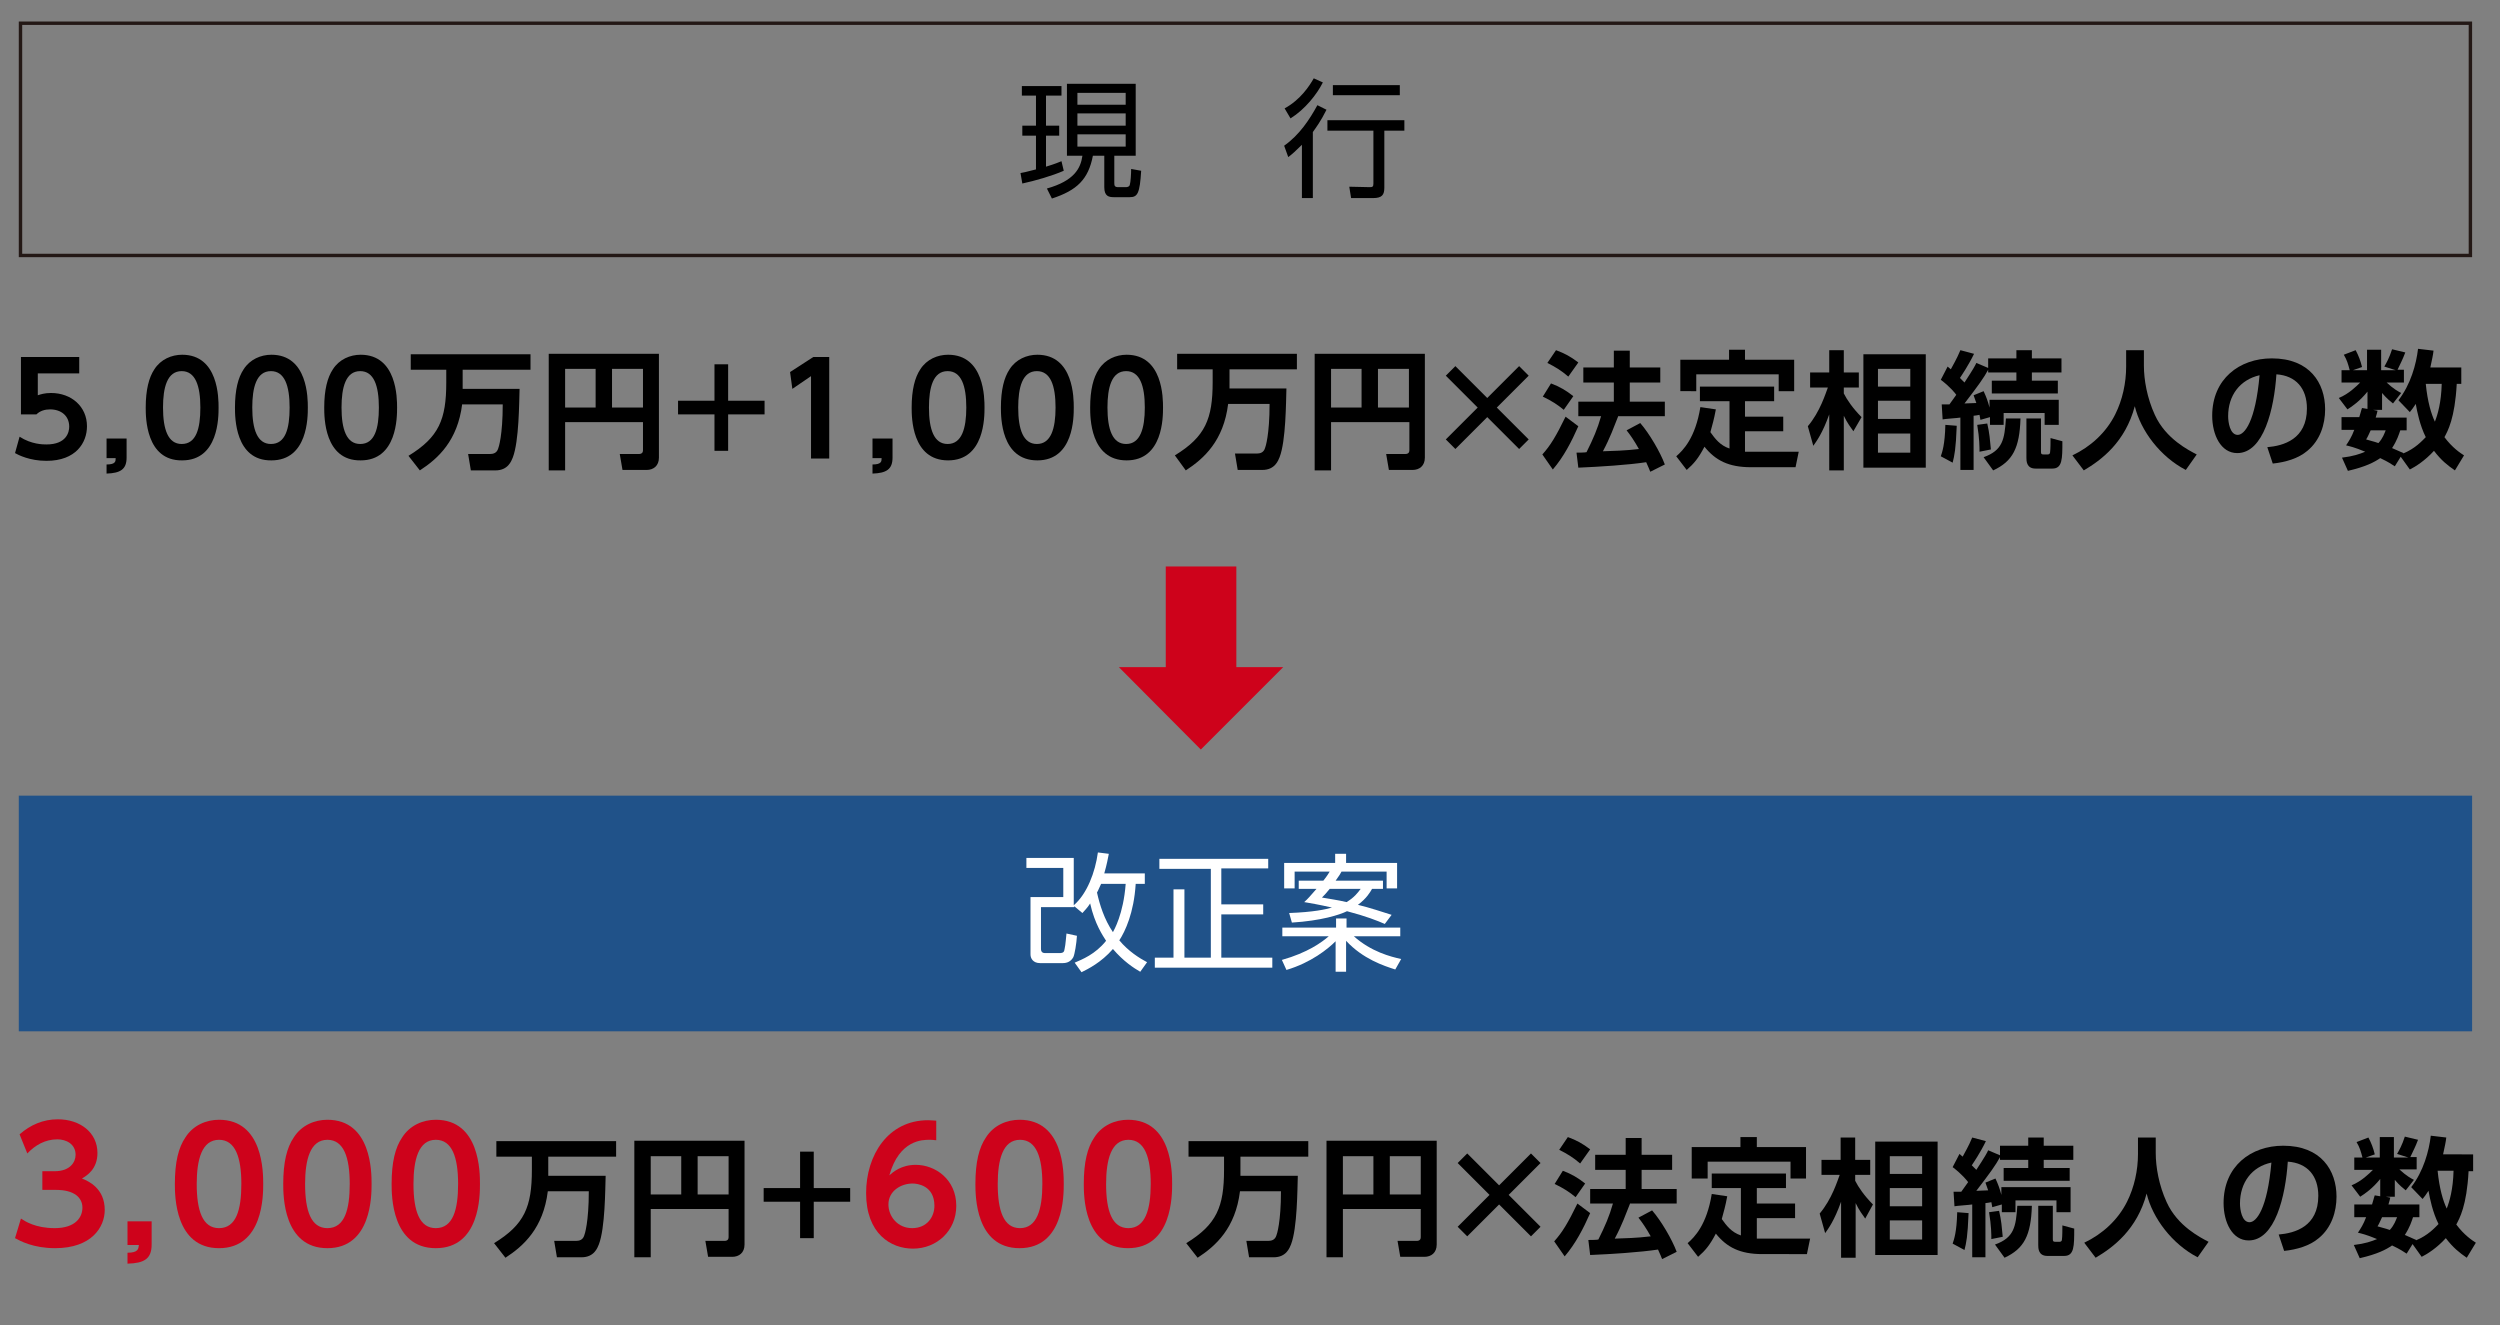 <?xml version="1.0" encoding="utf-8"?>
<!-- Generator: Adobe Illustrator 21.1.0, SVG Export Plug-In . SVG Version: 6.00 Build 0)  -->
<svg version="1.1" id="レイヤー_1" xmlns="http://www.w3.org/2000/svg" xmlns:xlink="http://www.w3.org/1999/xlink" x="0px"
	 y="0px" viewBox="0 0 549 291" style="enable-background:new 0 0 549 291;" xml:space="preserve">
<rect x="0" y="0" width="549" height="291" fill="#808080" stroke="none"/>
<style type="text/css">
	.st0{fill:none;stroke:#231815;stroke-width:0.75;stroke-miterlimit:10;}
	.st1{fill:#205289;stroke:#205289;stroke-width:0.75;stroke-miterlimit:10;}
	.st2{fill:#FFFFFF;}
	.st3{fill:#CE021B;}
</style>
<rect x="4.5" y="5.1" class="st0" width="538" height="51"/>
<g>
	<path d="M233.6,37.5c-2.5,1.1-6.3,2.2-9.1,2.8l-0.4-2.3c0.7-0.1,1-0.2,3.4-0.8v-7.4h-3v-2.2h3v-6.6h-3.1v-2.1h8.7v2.1h-3.4v6.6h2.9
		v2.2h-2.9v6.8c2-0.6,2.9-1,3.4-1.2L233.6,37.5z M249.4,18.4v15.8h-4.7v6c0,0.6,0.1,0.9,0.9,0.9h1.6c0.4,0,0.8-0.1,0.9-0.5
		c0.2-0.6,0.3-2.5,0.3-3.5l2.2,0.4c-0.3,5-0.8,5.8-2.5,5.8h-3.5c-1.1,0-2.1-0.2-2.1-2.2v-6.9H240c-1,5.2-3.5,7.6-9,9.4l-1.1-2.2
		c6-1.7,7.4-4.4,7.8-7.2h-3.4V18.4H249.4z M247.2,20.4h-10.6V23h10.6V20.4z M247.2,24.9h-10.6v2.7h10.6V24.9z M247.2,29.5h-10.6v2.7
		h10.6V29.5z"/>
	<path d="M282,32c3.4-2.4,5.6-5.8,7.3-8.9l2,1c-1.3,2.6-2.3,3.9-3,4.9v14.5h-2.4V31.8c-1.3,1.3-2.2,2.1-3,2.7L282,32z M282.1,23.8
		c3.5-1.9,5.5-5,6.4-6.6l2,0.9c-1.3,2.6-3.9,5.9-7.1,7.9L282.1,23.8z M308.5,28.7H304v12.5c0,1.6-0.5,2.3-2.5,2.3h-4.8l-0.4-2.5
		l4.5,0.1c0.6,0,0.8-0.1,0.8-0.8V28.7h-10.1v-2.3h16.9V28.7z M307.4,20.9h-14.7v-2.2h14.7V20.9z"/>
</g>
<g>
	<path d="M17.4,82H8.3v4.8c0.6-0.2,1.5-0.5,2.9-0.5c4.5,0,7.9,3,7.9,7.3c0,3.6-2.4,7.6-8.9,7.6c-3.7,0-6.2-1.3-6.9-1.7l1-3.6
		c2.6,1.7,5.2,1.7,5.9,1.7c4.4,0,5-2.7,5-3.9c0-2.4-1.8-3.8-4.2-3.8c-1.1,0-2.2,0.3-3,1.1H4.6V78.4h12.8V82z"/>
	<path d="M27.8,96.3v4.2c0,2.6-1.4,3.4-4.4,3.5v-2c2,0,2-0.7,2-1.4h-2v-4.3H27.8z"/>
	<path d="M32,89.5c0-3.9,0.7-6.6,1.9-8.4c1.4-2.2,3.8-3.2,6.1-3.2c8,0,8,9.6,8,11.6c0,2.1,0,11.6-8,11.6C32,101.2,32,91.6,32,89.5z
		 M44,89.5c0-4.8-1.1-8-4.1-8c-3.2,0-4.1,3.6-4.1,8c0,4.8,1.1,8,4.1,8C43.1,97.5,44,94.1,44,89.5z"/>
	<path d="M51.6,89.5c0-3.9,0.7-6.6,1.9-8.4c1.4-2.2,3.8-3.2,6.1-3.2c8,0,8,9.6,8,11.6c0,2.1,0,11.6-8,11.6
		C51.6,101.2,51.6,91.6,51.6,89.5z M63.6,89.5c0-4.8-1.1-8-4.1-8c-3.2,0-4.1,3.6-4.1,8c0,4.8,1.1,8,4.1,8
		C62.7,97.5,63.6,94.1,63.6,89.5z"/>
	<path d="M71.2,89.5c0-3.9,0.7-6.6,1.9-8.4c1.4-2.2,3.8-3.2,6.1-3.2c8,0,8,9.6,8,11.6c0,2.1,0,11.6-8,11.6
		C71.2,101.2,71.2,91.6,71.2,89.5z M83.2,89.5c0-4.8-1.1-8-4.1-8c-3.2,0-4.1,3.6-4.1,8c0,4.8,1.1,8,4.1,8
		C82.3,97.5,83.2,94.1,83.2,89.5z"/>
	<path d="M101.5,88.7c-1,8.1-5.3,12-9.3,14.6l-2.5-3.2c6.7-4.1,8.3-8,8.3-16.1v-2.8h-7.8v-3.4h26.3v3.4h-14.9v2.8c0,0.6,0,1,0,1.4
		h12.5c-0.1,2.9-0.1,11.5-1.5,15.1c-0.3,0.7-1,2.8-3.8,2.8h-5.4l-0.6-3.6h4.8c0.7,0,1.5-0.2,1.8-1.2c0.1-0.2,1-2.9,1-9.7H101.5z"/>
	<path d="M141.2,92.7h-17.1v10.6h-3.6V77.7h24.2v22.8c0,1.8-1.2,2.7-2.7,2.7h-5.3l-0.6-3.5h4.2c0.7,0,0.9-0.4,0.9-0.8V92.7z
		 M124.1,89.5h6.7V81h-6.7V89.5z M134.4,89.5h6.8V81h-6.8V89.5z"/>
	<path d="M156.9,80h3v8h8v3h-8v8h-3v-8h-8v-3h8V80z"/>
	<path d="M178.6,78.4h3.5v22.3h-4V82.6l-4.1,2.8l-0.5-3.7L178.6,78.4z"/>
	<path d="M196,96.3v4.2c0,2.6-1.4,3.4-4.4,3.5v-2c2,0,2-0.7,2-1.4h-2v-4.3H196z"/>
	<path d="M200.2,89.5c0-3.9,0.7-6.6,1.9-8.4c1.4-2.2,3.8-3.2,6.1-3.2c8,0,8,9.6,8,11.6c0,2.1,0,11.6-8,11.6S200.2,91.6,200.2,89.5z
		 M212.2,89.5c0-4.8-1.1-8-4.1-8c-3.2,0-4.1,3.6-4.1,8c0,4.8,1.1,8,4.1,8C211.2,97.5,212.2,94.1,212.2,89.5z"/>
	<path d="M219.8,89.5c0-3.9,0.7-6.6,1.9-8.4c1.4-2.2,3.8-3.2,6.1-3.2c8,0,8,9.6,8,11.6c0,2.1,0,11.6-8,11.6S219.8,91.6,219.8,89.5z
		 M231.8,89.5c0-4.8-1.1-8-4.1-8c-3.2,0-4.1,3.6-4.1,8c0,4.8,1.1,8,4.1,8C230.8,97.5,231.8,94.1,231.8,89.5z"/>
	<path d="M239.4,89.5c0-3.9,0.7-6.6,1.9-8.4c1.4-2.2,3.8-3.2,6.1-3.2c8,0,8,9.6,8,11.6c0,2.1,0,11.6-8,11.6S239.4,91.6,239.4,89.5z
		 M251.4,89.5c0-4.8-1.1-8-4.1-8c-3.2,0-4.1,3.6-4.1,8c0,4.8,1.1,8,4.1,8C250.4,97.5,251.4,94.1,251.4,89.5z"/>
	<path d="M269.7,88.7c-1,8.1-5.3,12-9.3,14.6L258,100c6.7-4.1,8.3-8,8.3-16.1v-2.8h-7.8v-3.4h26.3v3.4H270v2.8c0,0.6,0,1,0,1.4h12.5
		c-0.1,2.9-0.1,11.5-1.5,15.1c-0.3,0.7-1,2.8-3.8,2.8h-5.4l-0.6-3.6h4.8c0.7,0,1.5-0.2,1.8-1.2c0.1-0.2,1-2.9,1-9.7H269.7z"/>
	<path d="M309.4,92.7h-17.1v10.6h-3.6V77.7h24.2v22.8c0,1.8-1.2,2.7-2.7,2.7H305l-0.6-3.5h4.2c0.7,0,0.9-0.4,0.9-0.8V92.7z
		 M292.3,89.5h6.7V81h-6.7V89.5z M302.6,89.5h6.8V81h-6.8V89.5z"/>
	<path d="M333.6,80.4l2.1,2.1l-7,7l7,7l-2.1,2.1l-7-7l-7,7l-2.1-2.1l7-7l-7-7l2.1-2.1l7,7L333.6,80.4z"/>
	<path d="M346.6,93.6c-1.5,3.4-3.2,6.7-5.6,9.5l-2.3-3.3c1.8-2,3-4,5.1-8.3L346.6,93.6z M340.6,84.2c1.9,0.7,3.4,1.6,4.9,2.8l-2.1,3
		c-1.3-1.1-2.7-2-4.6-2.9L340.6,84.2z M341.7,76.9c1.9,0.7,3.2,1.4,4.9,2.7l-2.2,3.1c-1.5-1.3-2.8-2.1-4.6-3L341.7,76.9z
		 M355.4,91.3c-1,2.5-1.8,4.8-3.4,7.8c2.5-0.1,4.5-0.1,7.9-0.5c-1-1.8-1.9-3.1-2.7-4.1l3-1.6c2,2.3,4.4,6.4,5.4,9.1l-3.2,1.6
		c-0.2-0.5-0.3-0.8-0.9-2.1c-3.9,0.6-10.2,1-14.9,1.2l-0.4-3.3c0.2,0,1.9,0,2.2-0.1c1.5-3,2.4-5.1,3.2-7.9h-5v-3.2h7.8v-4.2h-6.7
		v-3.3h6.7v-3.7h3.5v3.7h6.7v3.3h-6.7v4.2h7.7v3.2H355.4z"/>
	<path d="M379.7,88.1h-6.4v-3.2h16.3v3.2h-6.4v3.4h8.4v3.2h-8.4v4.5c0.5,0,0.7,0,1.2,0H395l-0.7,3.4h-9.8c-4.9,0-7.8-1.5-10.2-4.5
		c-1.3,2.5-2.3,3.7-3.9,5.1l-2.3-3c1.5-1.3,4.2-4,5.3-10.8l3.4,0.5c-0.4,2.2-0.8,3.5-1.2,5c1,1.4,2.1,2.9,4.2,3.6V88.1z M383.2,76.8
		v2.2H394v6.9h-3.4v-3.7h-18.1v3.7H369v-6.9h10.7v-2.2H383.2z"/>
	<path d="M407,94.7c-0.5-0.7-1.4-1.9-2.1-3.4v12h-3.2V91c-1.5,4.2-2.8,5.9-3.5,6.9l-1.2-4.3c2.7-3.2,3.9-7.2,4.4-8.5h-3.9v-3.3h4.2
		v-4.9h3.2v4.9h3.3v3.3h-3.3v1.3c0.7,1.4,2,3.3,3.9,5.2L407,94.7z M422.9,102.7h-13.7V77.8h13.7V102.7z M419.5,81h-7.1v3.9h7.1V81z
		 M419.5,88h-7.1v4h7.1V88z M419.5,95.2h-7.1v4.2h7.1V95.2z"/>
	<path d="M429.7,93.5c-0.2,5.2-0.5,6.5-0.9,8.1l-2.6-1.4c0.3-0.9,0.9-2.5,1-6.9L429.7,93.5z M426.4,88.8c1.2,0,1.3,0,1.7,0
		c0.8-1.1,1.2-1.7,1.5-2.1c-0.2-0.3-1.3-1.7-3.4-3.3l1.5-2.9c0.5,0.4,0.6,0.5,0.7,0.6c1.5-2.7,1.8-3.5,2.1-4.2l3,0.8
		c-1.2,2.5-2.7,4.7-3.1,5.3c0.3,0.3,0.5,0.5,1,1c1.9-2.9,2.4-3.8,2.6-4.3l2.6,1.1v-2.1h6.2v-1.8h3.4v1.8h6.5v3.1h-6.5v1.8h5.7v2.8
		h-14.5v-2.8h5.4v-1.8h-6.2v-0.6c-0.9,1.7-2.2,3.5-5.2,7.4c0.4,0,2.2-0.1,2.6-0.1c-0.3-0.8-0.4-1.1-0.6-1.7l2.2-0.9
		c0.6,1.3,0.9,2.1,1.3,3.6v-1.7h15.2v5.5h-3.1v-2.6h-9v2.6h-3v-1.7l-2.1,0.6c-0.1-0.8-0.2-0.9-0.2-1.1c-0.2,0-0.3,0.1-1.3,0.2v11.9
		h-2.9V91.7c-0.5,0.1-3.6,0.3-3.9,0.4L426.4,88.8z M436.4,93c0.5,2.1,0.6,3.6,0.8,5.7l-2.5,0.5c0-0.9,0-2.9-0.5-5.9L436.4,93z
		 M435.6,100.4c4.2-1.5,4.6-3.9,4.9-8.5h3.2c-0.2,6.5-1.7,9.4-6,11.4L435.6,100.4z M445,91.9h3.2v7.3c0,0.5,0.1,0.6,0.6,0.6h0.9
		c0.4,0,0.5-0.3,0.5-0.5c0.1-0.6,0.1-2.4,0.1-3.1l2.6,0.7c0,3.9,0,6-2.2,6H447c-2,0-2-1.7-2-2.4V91.9z"/>
	<path d="M467,76.9h3.8v3.4c0,3.1,0.7,7.1,2.4,10.8c2.4,5.3,7.5,7.8,9.2,8.7l-2.4,3.4c-5.6-2.9-9.9-8.6-11.2-14
		c-2.1,7.9-7.3,11.8-11.2,14.1l-2.5-3.3c4-1.9,7.4-5,9.4-9c1.6-3.2,2.4-6.9,2.4-10.5V76.9z"/>
	<path d="M497.9,98.2c3.5-0.3,8.7-1.7,8.7-8.5c0-4.4-2.4-7.2-6.7-7.5c-0.5,7.6-2.8,17.3-8.6,17.3c-3.6,0-5.5-4-5.5-8.2
		c0-8.1,6-12.6,13.1-12.6c8.3,0,11.7,5.4,11.7,11.2c0,3.3-1.1,6.8-3.9,9.1c-2,1.7-4.8,2.5-7.6,2.8L497.9,98.2z M489.3,91.4
		c0,1.3,0.4,4.1,2.1,4.1c1.5,0,3.9-2.9,4.8-13.1C491.9,83.4,489.3,86.8,489.3,91.4z"/>
	<path d="M540.5,80.8v3.5h-1c-0.4,7.6-2,10.4-2.7,11.7c1.7,2.3,3.5,3.5,4.3,4l-2,3.3c-1.6-1.1-3-2.2-4.6-4.3c-2,2.2-4.1,3.5-5.3,4.1
		l-2-2.8l-1.3,2.1c-0.8-0.5-1.3-0.9-3.2-1.8c-1.3,0.9-3.2,1.9-7.1,2.8l-1.3-2.9c2.5-0.3,3.9-0.8,5.1-1.3c-2.4-1-3.4-1.2-4.2-1.4
		c0.6-0.9,1.2-1.8,1.8-3.4h-2.8v-2.8h3.9c0.3-0.9,0.4-1.5,0.6-2l1.2,0.2V86c-1.7,2.1-3.3,3.2-4.4,3.9l-1.9-2.5
		c2.2-0.9,3.9-2.6,4.7-3.4h-4.1v-2.7h1.8c-0.4-1.5-0.6-2.2-1.3-3.4l2.6-1c0.6,1.1,1.1,2.4,1.4,3.7l-2,0.7h3.1v-4.5h3.1v4.5h3.2
		l-2.5-0.8c0.4-0.7,1.1-1.9,1.7-3.8l2.9,0.7c-0.6,1.6-1,2.3-1.7,3.8h1.4V84h-3.8c1.5,1.4,2.6,2,3.2,2.3l-1.8,2.3
		c-0.5-0.4-1.4-1.1-2.4-2.3V90h-2l1,0.2c-0.1,0.4-0.1,0.6-0.4,1.5h6.8v2.8h-1.4c-0.3,0.9-0.7,2.2-1.8,3.9c0.9,0.4,1.6,0.7,2.5,1.1
		l-0.1,0.1c2.7-1.1,4.2-2.8,5-3.6c-1.3-2.6-1.9-5.6-2.2-7.3c-0.5,0.8-0.9,1.3-1.3,1.8l-2.5-2.6c2.7-3.5,3.9-7.9,4.3-11.3l3.4,0.4
		c-0.1,1-0.3,1.8-0.7,3.7H540.5z M520.6,94.5c-0.4,0.8-0.6,1.4-1,2c0.9,0.3,1.6,0.4,2.7,0.8c1-1.1,1.3-2.1,1.6-2.8H520.6z
		 M532.7,84.3c0.4,4,1.2,6.6,2,8.3c0.6-1.5,1.4-4.2,1.5-8.3H532.7z"/>
</g>
<rect x="4.5" y="175.1" class="st1" width="538" height="51"/>
<g>
	<path class="st2" d="M251.4,191.9v2.2h-2c-0.4,6.4-2.3,10.4-3.6,12.4c2,2.4,4.4,3.9,6.1,4.8l-1.5,2.1c-1.4-0.8-3.7-2.3-6-5
		c-2.6,3-5.5,4.4-6.9,5.1l-1.5-2.1c1.6-0.7,4.5-1.8,6.9-4.8c-0.7-1.1-2.5-3.7-3.5-8.2c-0.7,1.1-1.2,1.5-1.7,2.1l-1.8-1.5v0.2h-7.3
		v9.1c0,0.3,0,1,0.9,1h3.1c1,0,1.1-0.3,1.2-1c0.2-0.8,0.3-2.5,0.4-3.3l2.3,0.5c-0.1,1.7-0.5,4.1-0.8,4.7c-0.5,0.9-1.3,1.3-2.3,1.3
		h-5c-1.5,0-2.1-1-2.1-1.9v-12.6h7.2v-6.4h-8.1v-2.2h10.4v10.4c2.9-2.5,4.7-7.2,5.3-11.6l2.4,0.3c-0.2,1-0.4,2.2-1,4.3H251.4z
		 M241.8,194.1c-0.3,0.6-0.6,1.4-0.9,1.9c0.6,2.7,1.6,5.9,3.5,8.7c0.2-0.4,2.3-3.9,2.8-10.6H241.8z"/>
	<path class="st2" d="M278.5,188.5v2.2h-10.3v7.9h9.2v2.2h-9.2v9.5h11.2v2.2h-25.8v-2.2h4.1v-15h2.4v15h5.8v-19.5h-11.3v-2.2H278.5z
		"/>
	<path class="st2" d="M306.4,212.9c-2.5-0.8-7.1-2.3-10.8-6.3v6.8h-2.3v-6.7c-1.7,1.7-5.4,4.7-10.8,6.3l-1-2.2
		c5.7-1.6,8.8-3.9,10.3-5.2h-10.2v-1.9h11.8v-2h2.3v2h11.8v1.9h-10.2c3.8,3.4,8.1,4.5,10.4,5L306.4,212.9z M303.7,193.4v1.8h-2.4
		c-0.4,0.7-1.2,2.1-3.1,3.5c2.5,0.6,5.5,1.6,7.4,2.2l-1.5,2c-1.6-0.7-4.1-1.7-8.3-2.8c-1.6,0.8-5.7,2.1-12.1,2.5l-0.6-2.1
		c5.4-0.2,8-0.8,9.4-1.2c-3.1-0.7-4.9-1-6.1-1.2c0.8-0.7,1.3-1.3,2.7-2.9h-3.9v-1.8h5.4c0.9-1.1,1.2-1.7,1.4-2h-7.7v3.7h-2.3v-5.6
		h11.2v-2h2.4v2h11.2v5.6h-2.3v-3.7h-9.9c-0.2,0.4-0.5,0.9-1.3,2H303.7z M292,195.2c-0.8,1-1.2,1.4-1.7,1.9c1.6,0.3,3.3,0.5,5.4,1
		c1.7-1,2.5-2.1,3.1-2.9H292z"/>
</g>
<g>
	<path class="st3" d="M4.6,267.6c0.9,0.6,3.2,2.1,7.4,2.1c4.6,0,6.1-2.4,6.1-4.5c0-2.2-1.8-3.9-5.8-3.9H9.3v-4.1H12
		c3.4,0,4.6-2,4.6-3.6c0-2.4-2.1-3.4-4-3.4c-2.7,0-4.9,1.3-6.6,3.1l-1.7-4.2c2.4-2.1,5.2-3.3,8.4-3.3c4.9,0,8.7,2.9,8.7,7.4
		c0,3.6-2.4,5-3.4,5.6c1.5,0.6,5,2.2,5,6.9c0,3.8-2.9,8.4-10.9,8.4c-4.8,0-7.7-1.6-8.8-2.2L4.6,267.6z"/>
	<path class="st3" d="M33.3,268.2v5.1c0,3.2-1.7,4.1-5.3,4.2v-2.4c2.4,0,2.4-0.9,2.5-1.7H28v-5.2H33.3z"/>
	<path class="st3" d="M38.4,260c0-4.8,0.8-8,2.3-10.2c1.7-2.7,4.6-3.9,7.4-3.9c9.7,0,9.7,11.6,9.7,14.1c0,2.5,0,14.1-9.7,14.1
		C38.4,274.1,38.4,262.5,38.4,260z M53,260c0-5.8-1.3-9.7-4.9-9.7c-3.8,0-4.9,4.4-4.9,9.7c0,5.9,1.3,9.7,4.9,9.7
		C51.9,269.7,53,265.6,53,260z"/>
	<path class="st3" d="M62.2,260c0-4.8,0.8-8,2.3-10.2c1.7-2.7,4.6-3.9,7.4-3.9c9.7,0,9.7,11.6,9.7,14.1c0,2.5,0,14.1-9.7,14.1
		C62.2,274.1,62.2,262.5,62.2,260z M76.8,260c0-5.8-1.3-9.7-4.9-9.7c-3.8,0-4.9,4.4-4.9,9.7c0,5.9,1.3,9.7,4.9,9.7
		C75.7,269.7,76.8,265.6,76.8,260z"/>
	<path class="st3" d="M86,260c0-4.8,0.8-8,2.3-10.2c1.7-2.7,4.6-3.9,7.4-3.9c9.7,0,9.7,11.6,9.7,14.1c0,2.5,0,14.1-9.7,14.1
		C86,274.1,86,262.5,86,260z M100.6,260c0-5.8-1.3-9.7-4.9-9.7c-3.8,0-4.9,4.4-4.9,9.7c0,5.9,1.3,9.7,4.9,9.7
		C99.5,269.7,100.6,265.6,100.6,260z"/>
	<path d="M120.3,261.6c-1,8.1-5.3,12-9.3,14.6l-2.5-3.2c6.7-4.1,8.3-8,8.3-16.1V254h-7.8v-3.4h26.3v3.4h-14.9v2.8c0,0.6,0,1,0,1.4
		H133c-0.1,2.9-0.1,11.5-1.5,15.1c-0.3,0.7-1,2.8-3.8,2.8h-5.4l-0.6-3.6h4.8c0.7,0,1.5-0.2,1.8-1.2c0.1-0.2,1-2.9,1-9.7H120.3z"/>
	<path d="M160,265.5h-17.1v10.6h-3.6v-25.6h24.2v22.8c0,1.8-1.2,2.7-2.7,2.7h-5.3l-0.6-3.5h4.2c0.7,0,0.9-0.4,0.9-0.8V265.5z
		 M142.9,262.3h6.7v-8.4h-6.7V262.3z M153.2,262.3h6.8v-8.4h-6.8V262.3z"/>
	<path d="M175.7,252.9h3v8h8v3h-8v8h-3v-8h-8v-3h8V252.9z"/>
	<path class="st3" d="M205.6,250.4c-0.9-0.1-1-0.1-1.5-0.1c-1.5,0-6.6,0-8.8,7.8c0.8-0.7,2.6-2.3,5.8-2.3c4.3,0,8.9,3.2,8.9,9
		c0,5.5-4.3,9.4-9.5,9.4c-4.9,0-10.3-3.3-10.3-12.2c0-8.3,4.8-16,13.6-16c0.7,0,1.5,0.1,1.8,0.1V250.4z M200.4,259.9
		c-2.5,0-5.3,1.6-5.3,4.6c0,2.6,2,5.2,5.2,5.2c3.3,0,4.9-2.5,4.9-4.9C205.2,260.3,201.4,259.9,200.4,259.9z"/>
	<path class="st3" d="M214.2,260c0-4.8,0.8-8,2.3-10.2c1.7-2.7,4.6-3.9,7.4-3.9c9.7,0,9.7,11.6,9.7,14.1c0,2.5,0,14.1-9.7,14.1
		S214.2,262.5,214.2,260z M228.9,260c0-5.8-1.3-9.7-4.9-9.7c-3.8,0-4.9,4.4-4.9,9.7c0,5.9,1.3,9.7,4.9,9.7
		C227.7,269.7,228.9,265.6,228.9,260z"/>
	<path class="st3" d="M238,260c0-4.8,0.8-8,2.3-10.2c1.7-2.7,4.6-3.9,7.4-3.9c9.7,0,9.7,11.6,9.7,14.1c0,2.5,0,14.1-9.7,14.1
		C238,274.1,238,262.5,238,260z M252.7,260c0-5.8-1.3-9.7-4.9-9.7c-3.8,0-4.9,4.4-4.9,9.7c0,5.9,1.3,9.7,4.9,9.7
		C251.5,269.7,252.7,265.6,252.7,260z"/>
	<path d="M272.3,261.6c-1,8.1-5.3,12-9.3,14.6l-2.5-3.2c6.7-4.1,8.3-8,8.3-16.1V254h-7.8v-3.4h26.3v3.4h-14.9v2.8c0,0.6,0,1,0,1.4
		H285c-0.1,2.9-0.1,11.5-1.5,15.1c-0.3,0.7-1,2.8-3.8,2.8h-5.4l-0.6-3.6h4.8c0.7,0,1.5-0.2,1.8-1.2c0.1-0.2,1-2.9,1-9.7H272.3z"/>
	<path d="M312,265.5h-17.1v10.6h-3.6v-25.6h24.2v22.8c0,1.8-1.2,2.7-2.7,2.7h-5.3l-0.6-3.5h4.2c0.7,0,0.9-0.4,0.9-0.8V265.5z
		 M294.9,262.3h6.7v-8.4h-6.7V262.3z M305.2,262.3h6.8v-8.4h-6.8V262.3z"/>
	<path d="M336.2,253.3l2.1,2.1l-7,7l7,7l-2.1,2.1l-7-7l-7,7l-2.1-2.1l7-7l-7-7l2.1-2.1l7,7L336.2,253.3z"/>
	<path d="M349.2,266.4c-1.5,3.4-3.2,6.7-5.6,9.5l-2.3-3.3c1.8-2,3-4,5.1-8.3L349.2,266.4z M343.2,257.1c1.9,0.7,3.4,1.6,4.9,2.8
		l-2.1,3c-1.3-1.1-2.7-2-4.6-2.9L343.2,257.1z M344.3,249.7c1.9,0.7,3.2,1.4,4.9,2.7l-2.2,3.1c-1.5-1.3-2.8-2.1-4.6-3L344.3,249.7z
		 M358,264.2c-1,2.5-1.8,4.8-3.4,7.8c2.5-0.1,4.5-0.1,7.9-0.5c-1-1.8-1.9-3.1-2.7-4.1l3-1.6c2,2.3,4.4,6.4,5.4,9.1l-3.2,1.6
		c-0.2-0.5-0.3-0.8-0.9-2.1c-3.9,0.6-10.2,1-14.9,1.2l-0.4-3.3c0.2,0,1.9,0,2.2-0.1c1.5-3,2.4-5.1,3.2-7.9h-5v-3.2h7.8v-4.2h-6.7
		v-3.3h6.7v-3.7h3.5v3.7h6.7v3.3h-6.7v4.2h7.7v3.2H358z"/>
	<path d="M382.3,260.9h-6.4v-3.2h16.3v3.2h-6.4v3.4h8.4v3.2h-8.4v4.5c0.5,0,0.7,0,1.2,0h10.5l-0.7,3.4H387c-4.9,0-7.8-1.5-10.2-4.5
		c-1.3,2.5-2.3,3.7-3.9,5.1l-2.3-3c1.5-1.3,4.2-4,5.3-10.8l3.4,0.5c-0.4,2.2-0.8,3.5-1.2,5c1,1.4,2.1,2.9,4.2,3.6V260.9z
		 M385.8,249.7v2.2h10.8v6.9h-3.4v-3.7H375v3.7h-3.5v-6.9h10.7v-2.2H385.8z"/>
	<path d="M409.6,267.6c-0.5-0.7-1.4-1.9-2.1-3.4v12h-3.2v-12.3c-1.5,4.2-2.8,5.9-3.5,6.9l-1.2-4.3c2.7-3.2,3.9-7.2,4.4-8.5H400v-3.3
		h4.2v-4.9h3.2v4.9h3.3v3.3h-3.3v1.3c0.7,1.4,2,3.3,3.9,5.2L409.6,267.6z M425.5,275.6h-13.7v-24.9h13.7V275.6z M422.1,253.9h-7.1
		v3.9h7.1V253.9z M422.1,260.9h-7.1v4h7.1V260.9z M422.1,268h-7.1v4.2h7.1V268z"/>
	<path d="M432.3,266.4c-0.2,5.2-0.5,6.5-0.9,8.1l-2.6-1.4c0.3-0.9,0.9-2.5,1-6.9L432.3,266.4z M429,261.7c1.2,0,1.3,0,1.7,0
		c0.8-1.1,1.2-1.7,1.5-2.1c-0.2-0.3-1.3-1.7-3.4-3.3l1.5-2.9c0.5,0.4,0.6,0.5,0.7,0.6c1.5-2.7,1.8-3.5,2.1-4.2l3,0.8
		c-1.2,2.5-2.7,4.7-3.1,5.3c0.3,0.3,0.5,0.5,1,1c1.9-2.9,2.4-3.8,2.6-4.3l2.6,1.1v-2.1h6.2v-1.8h3.4v1.8h6.5v3.1h-6.5v1.8h5.7v2.8
		h-14.5v-2.8h5.4v-1.8h-6.2v-0.6c-0.9,1.7-2.2,3.5-5.2,7.4c0.4,0,2.2-0.1,2.6-0.1c-0.3-0.8-0.4-1.1-0.6-1.7l2.2-0.9
		c0.6,1.3,0.9,2.1,1.3,3.6v-1.7h15.2v5.5h-3.1v-2.6h-9v2.6h-3v-1.7l-2.1,0.6c-0.1-0.8-0.2-0.9-0.2-1.1c-0.2,0-0.3,0.1-1.3,0.2v11.9
		h-2.9v-11.6c-0.5,0.1-3.6,0.3-3.9,0.4L429,261.7z M439,265.9c0.5,2.1,0.6,3.6,0.8,5.7l-2.5,0.5c0-0.9,0-2.9-0.5-5.9L439,265.9z
		 M438.1,273.3c4.2-1.5,4.6-3.9,4.9-8.5h3.2c-0.2,6.5-1.7,9.4-6,11.4L438.1,273.3z M447.6,264.8h3.2v7.3c0,0.5,0.1,0.6,0.6,0.6h0.9
		c0.4,0,0.5-0.3,0.5-0.5c0.1-0.6,0.1-2.4,0.1-3.1l2.6,0.7c0,3.9,0,6-2.2,6h-3.7c-2,0-2-1.7-2-2.4V264.8z"/>
	<path d="M469.6,249.8h3.8v3.4c0,3.1,0.7,7.1,2.4,10.8c2.4,5.3,7.5,7.8,9.2,8.7l-2.4,3.4c-5.6-2.9-9.9-8.6-11.2-14
		c-2.1,7.9-7.3,11.8-11.2,14.1l-2.5-3.3c4-1.9,7.4-5,9.4-9c1.6-3.2,2.4-6.9,2.4-10.5V249.8z"/>
	<path d="M500.4,271.1c3.5-0.3,8.7-1.7,8.7-8.5c0-4.4-2.4-7.2-6.7-7.5c-0.5,7.6-2.8,17.3-8.6,17.3c-3.6,0-5.5-4-5.5-8.2
		c0-8.1,6-12.6,13.1-12.6c8.3,0,11.7,5.4,11.7,11.2c0,3.3-1.1,6.8-3.9,9.1c-2,1.7-4.8,2.5-7.6,2.8L500.4,271.1z M491.9,264.3
		c0,1.3,0.4,4.1,2.1,4.1c1.5,0,3.9-2.9,4.8-13.1C494.5,256.2,491.9,259.7,491.9,264.3z"/>
	<path d="M543.1,253.7v3.5h-1c-0.4,7.6-2,10.4-2.7,11.7c1.7,2.3,3.5,3.5,4.3,4l-2,3.3c-1.6-1.1-3-2.2-4.6-4.3
		c-2,2.2-4.1,3.5-5.3,4.1l-2-2.8l-1.3,2.1c-0.8-0.5-1.3-0.9-3.2-1.8c-1.3,0.9-3.2,1.9-7.1,2.8l-1.3-2.9c2.5-0.3,3.9-0.8,5.1-1.3
		c-2.4-1-3.4-1.2-4.2-1.4c0.6-0.9,1.2-1.8,1.8-3.4H517v-2.8h3.9c0.3-0.9,0.4-1.5,0.6-2l1.2,0.2v-3.8c-1.7,2.1-3.3,3.2-4.4,3.9
		l-1.9-2.5c2.2-0.9,3.9-2.6,4.7-3.4H517v-2.7h1.8c-0.4-1.5-0.6-2.2-1.3-3.4l2.6-1c0.6,1.1,1.1,2.4,1.4,3.7l-2,0.7h3.1v-4.5h3.1v4.5
		h3.2l-2.5-0.8c0.4-0.7,1.1-1.9,1.7-3.8l2.9,0.7c-0.6,1.6-1,2.3-1.7,3.8h1.4v2.7h-3.8c1.5,1.4,2.6,2,3.2,2.3l-1.8,2.3
		c-0.5-0.4-1.4-1.1-2.4-2.3v3.7h-2l1,0.2c-0.1,0.4-0.1,0.6-0.4,1.5h6.8v2.8h-1.4c-0.3,0.9-0.7,2.2-1.8,3.9c0.9,0.4,1.6,0.7,2.5,1.1
		l-0.1,0.1c2.7-1.1,4.2-2.8,5-3.6c-1.3-2.6-1.9-5.6-2.2-7.3c-0.5,0.8-0.9,1.3-1.3,1.8l-2.5-2.6c2.7-3.5,3.9-7.9,4.3-11.3l3.4,0.4
		c-0.1,1-0.3,1.8-0.7,3.7H543.1z M523.1,267.3c-0.4,0.8-0.6,1.4-1,2c0.9,0.3,1.6,0.4,2.7,0.8c1-1.1,1.3-2.1,1.6-2.8H523.1z
		 M535.3,257.1c0.4,4,1.2,6.6,2,8.3c0.6-1.5,1.4-4.2,1.5-8.3H535.3z"/>
</g>
<g>
	<path class="st3" d="M245.7,146.5H256v-22.1h15.5v22.1h10.3l-18.1,18.1L245.7,146.5z"/>
</g>
</svg>
